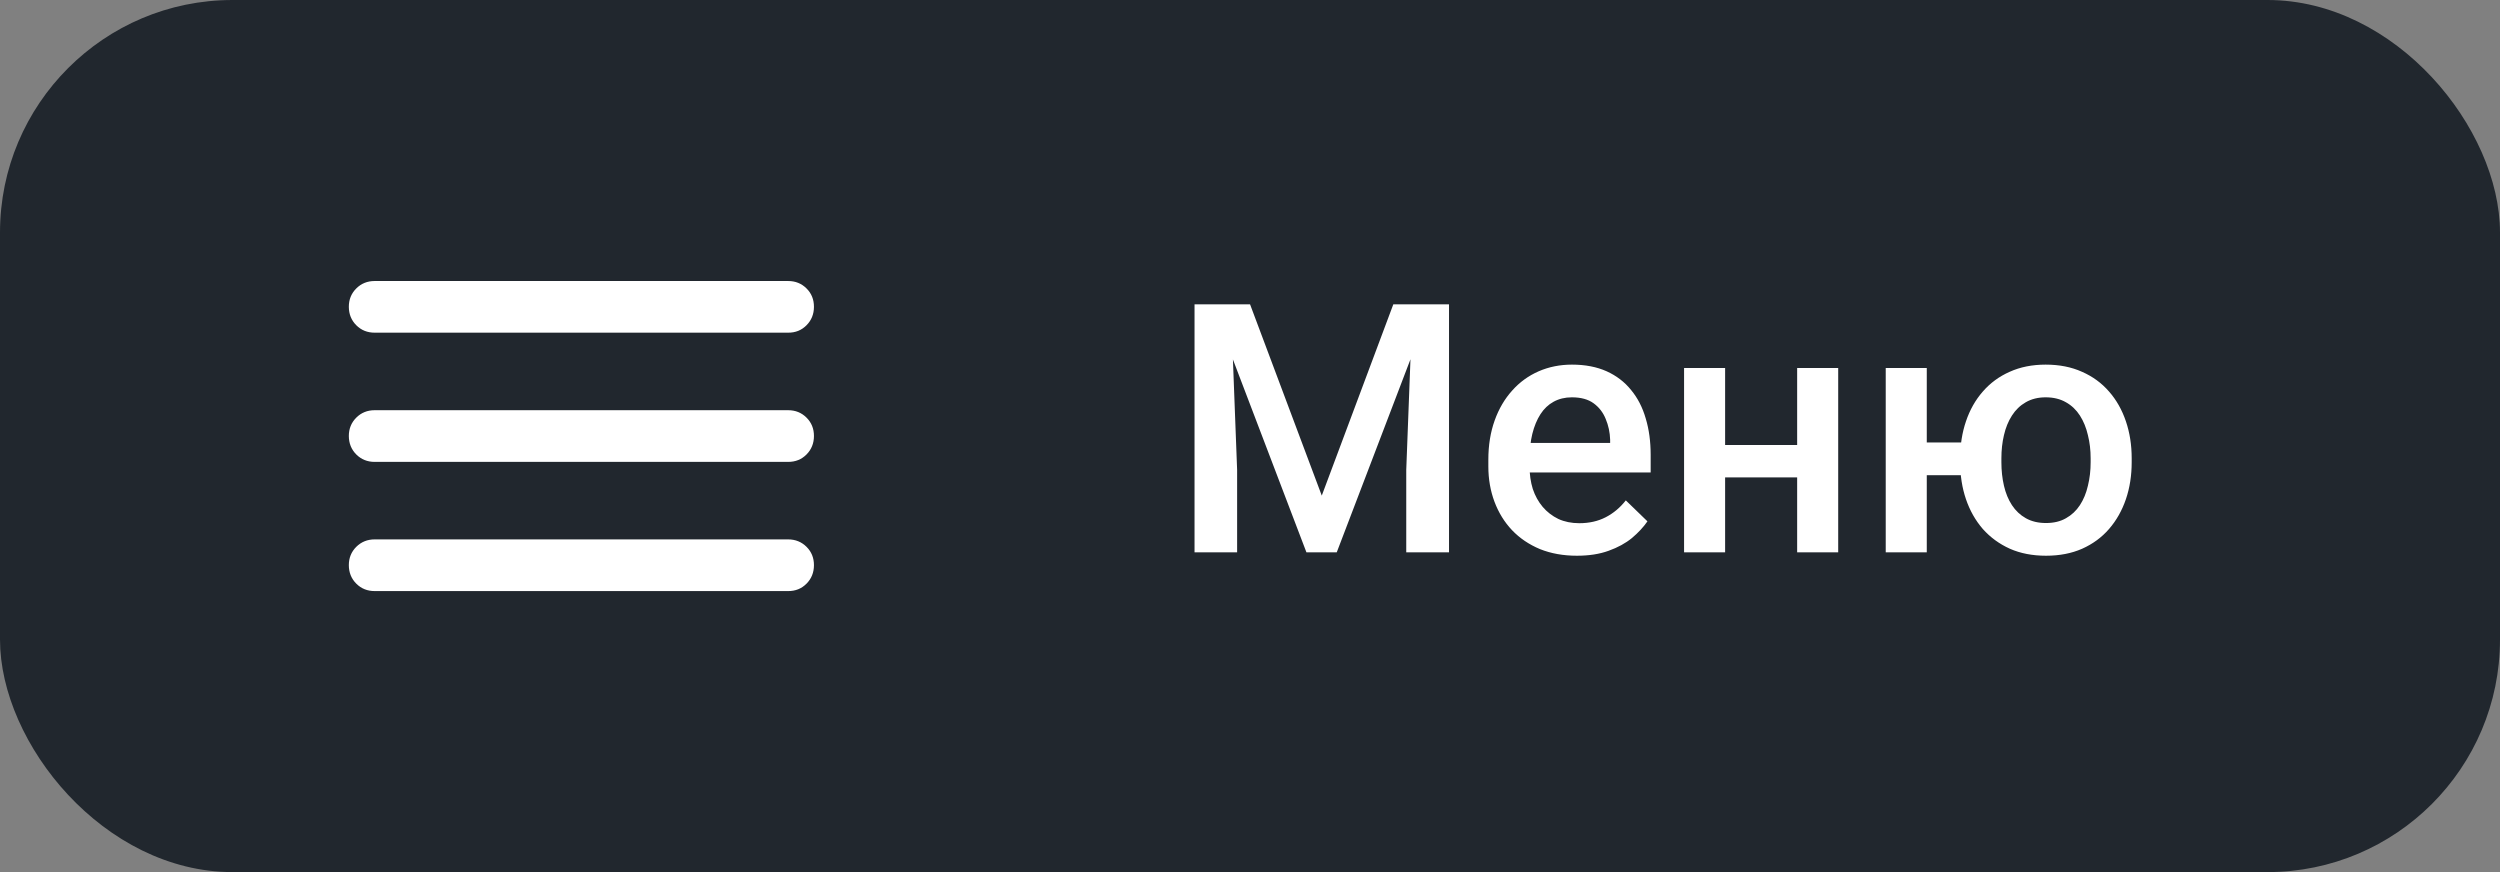 <?xml version="1.0" encoding="UTF-8"?> <svg xmlns="http://www.w3.org/2000/svg" width="86" height="30" viewBox="0 0 86 30" fill="none"><rect x="0" y="0" width="86" height="30" fill="#808080" stroke="none"/><rect width="86" height="30" rx="8" fill="#21272E"></rect><path d="M12.889 20.333C12.637 20.333 12.426 20.248 12.256 20.077C12.086 19.907 12.001 19.696 12 19.444C11.999 19.193 12.085 18.982 12.256 18.811C12.427 18.641 12.638 18.555 12.889 18.555H27.111C27.363 18.555 27.574 18.641 27.745 18.811C27.916 18.982 28.001 19.193 28 19.444C27.999 19.696 27.914 19.907 27.744 20.078C27.574 20.25 27.363 20.334 27.111 20.333H12.889ZM12.889 15.889C12.637 15.889 12.426 15.803 12.256 15.633C12.086 15.462 12.001 15.251 12 15C11.999 14.749 12.085 14.538 12.256 14.367C12.427 14.196 12.638 14.111 12.889 14.111H27.111C27.363 14.111 27.574 14.196 27.745 14.367C27.916 14.538 28.001 14.749 28 15C27.999 15.251 27.914 15.463 27.744 15.634C27.574 15.805 27.363 15.89 27.111 15.889H12.889ZM12.889 11.444C12.637 11.444 12.426 11.359 12.256 11.188C12.086 11.018 12.001 10.807 12 10.556C11.999 10.304 12.085 10.093 12.256 9.923C12.427 9.752 12.638 9.667 12.889 9.667H27.111C27.363 9.667 27.574 9.752 27.745 9.923C27.916 10.093 28.001 10.304 28 10.556C27.999 10.807 27.914 11.018 27.744 11.189C27.574 11.361 27.363 11.446 27.111 11.444H12.889Z" fill="white"></path><path d="M41.69 10.469H43.002L45.469 17.049L47.93 10.469H49.242L45.984 19H44.941L41.69 10.469ZM41.092 10.469H42.34L42.557 16.164V19H41.092V10.469ZM48.592 10.469H49.846V19H48.375V16.164L48.592 10.469ZM54.246 19.117C53.777 19.117 53.353 19.041 52.975 18.889C52.6 18.732 52.279 18.516 52.014 18.238C51.752 17.961 51.551 17.635 51.41 17.26C51.27 16.885 51.199 16.48 51.199 16.047V15.812C51.199 15.316 51.272 14.867 51.416 14.465C51.56 14.062 51.762 13.719 52.02 13.434C52.277 13.145 52.582 12.924 52.934 12.771C53.285 12.619 53.666 12.543 54.076 12.543C54.529 12.543 54.926 12.619 55.266 12.771C55.605 12.924 55.887 13.139 56.109 13.416C56.336 13.69 56.504 14.016 56.613 14.395C56.727 14.773 56.783 15.191 56.783 15.648V16.252H51.885V15.238H55.389V15.127C55.381 14.873 55.33 14.635 55.236 14.412C55.147 14.19 55.008 14.01 54.82 13.873C54.633 13.736 54.383 13.668 54.07 13.668C53.836 13.668 53.627 13.719 53.443 13.82C53.264 13.918 53.113 14.06 52.992 14.248C52.871 14.435 52.777 14.662 52.711 14.928C52.648 15.19 52.617 15.484 52.617 15.812V16.047C52.617 16.324 52.654 16.582 52.728 16.82C52.807 17.055 52.92 17.26 53.068 17.436C53.217 17.611 53.397 17.75 53.607 17.852C53.818 17.949 54.059 17.998 54.328 17.998C54.668 17.998 54.971 17.93 55.236 17.793C55.502 17.656 55.732 17.463 55.928 17.213L56.672 17.934C56.535 18.133 56.357 18.324 56.139 18.508C55.92 18.688 55.652 18.834 55.336 18.947C55.023 19.061 54.66 19.117 54.246 19.117ZM62.215 15.309V16.422H58.934V15.309H62.215ZM59.344 12.66V19H57.932V12.66H59.344ZM63.234 12.66V19H61.822V12.66H63.234ZM68.473 15.221V16.346H65.074V15.221H68.473ZM66.281 12.66V19H64.869V12.66H66.281ZM67.43 15.9V15.766C67.43 15.309 67.496 14.885 67.629 14.494C67.762 14.1 67.955 13.758 68.209 13.469C68.463 13.176 68.772 12.949 69.135 12.789C69.498 12.625 69.91 12.543 70.371 12.543C70.84 12.543 71.256 12.625 71.619 12.789C71.986 12.949 72.297 13.176 72.551 13.469C72.805 13.758 72.998 14.1 73.131 14.494C73.264 14.885 73.33 15.309 73.33 15.766V15.9C73.33 16.357 73.264 16.781 73.131 17.172C72.998 17.562 72.805 17.904 72.551 18.197C72.301 18.486 71.992 18.713 71.625 18.877C71.262 19.037 70.848 19.117 70.383 19.117C69.918 19.117 69.504 19.037 69.141 18.877C68.777 18.713 68.467 18.486 68.209 18.197C67.955 17.904 67.762 17.562 67.629 17.172C67.496 16.781 67.43 16.357 67.43 15.9ZM68.848 15.766V15.9C68.848 16.186 68.877 16.455 68.936 16.709C68.994 16.963 69.086 17.186 69.211 17.377C69.336 17.568 69.496 17.719 69.691 17.828C69.887 17.938 70.117 17.992 70.383 17.992C70.648 17.992 70.877 17.938 71.068 17.828C71.264 17.719 71.424 17.568 71.549 17.377C71.674 17.186 71.766 16.963 71.824 16.709C71.887 16.455 71.918 16.186 71.918 15.9V15.766C71.918 15.484 71.887 15.219 71.824 14.969C71.766 14.715 71.674 14.49 71.549 14.295C71.424 14.1 71.264 13.947 71.068 13.838C70.873 13.725 70.641 13.668 70.371 13.668C70.109 13.668 69.881 13.725 69.686 13.838C69.494 13.947 69.336 14.1 69.211 14.295C69.086 14.49 68.994 14.715 68.936 14.969C68.877 15.219 68.848 15.484 68.848 15.766Z" fill="white"></path></svg> 